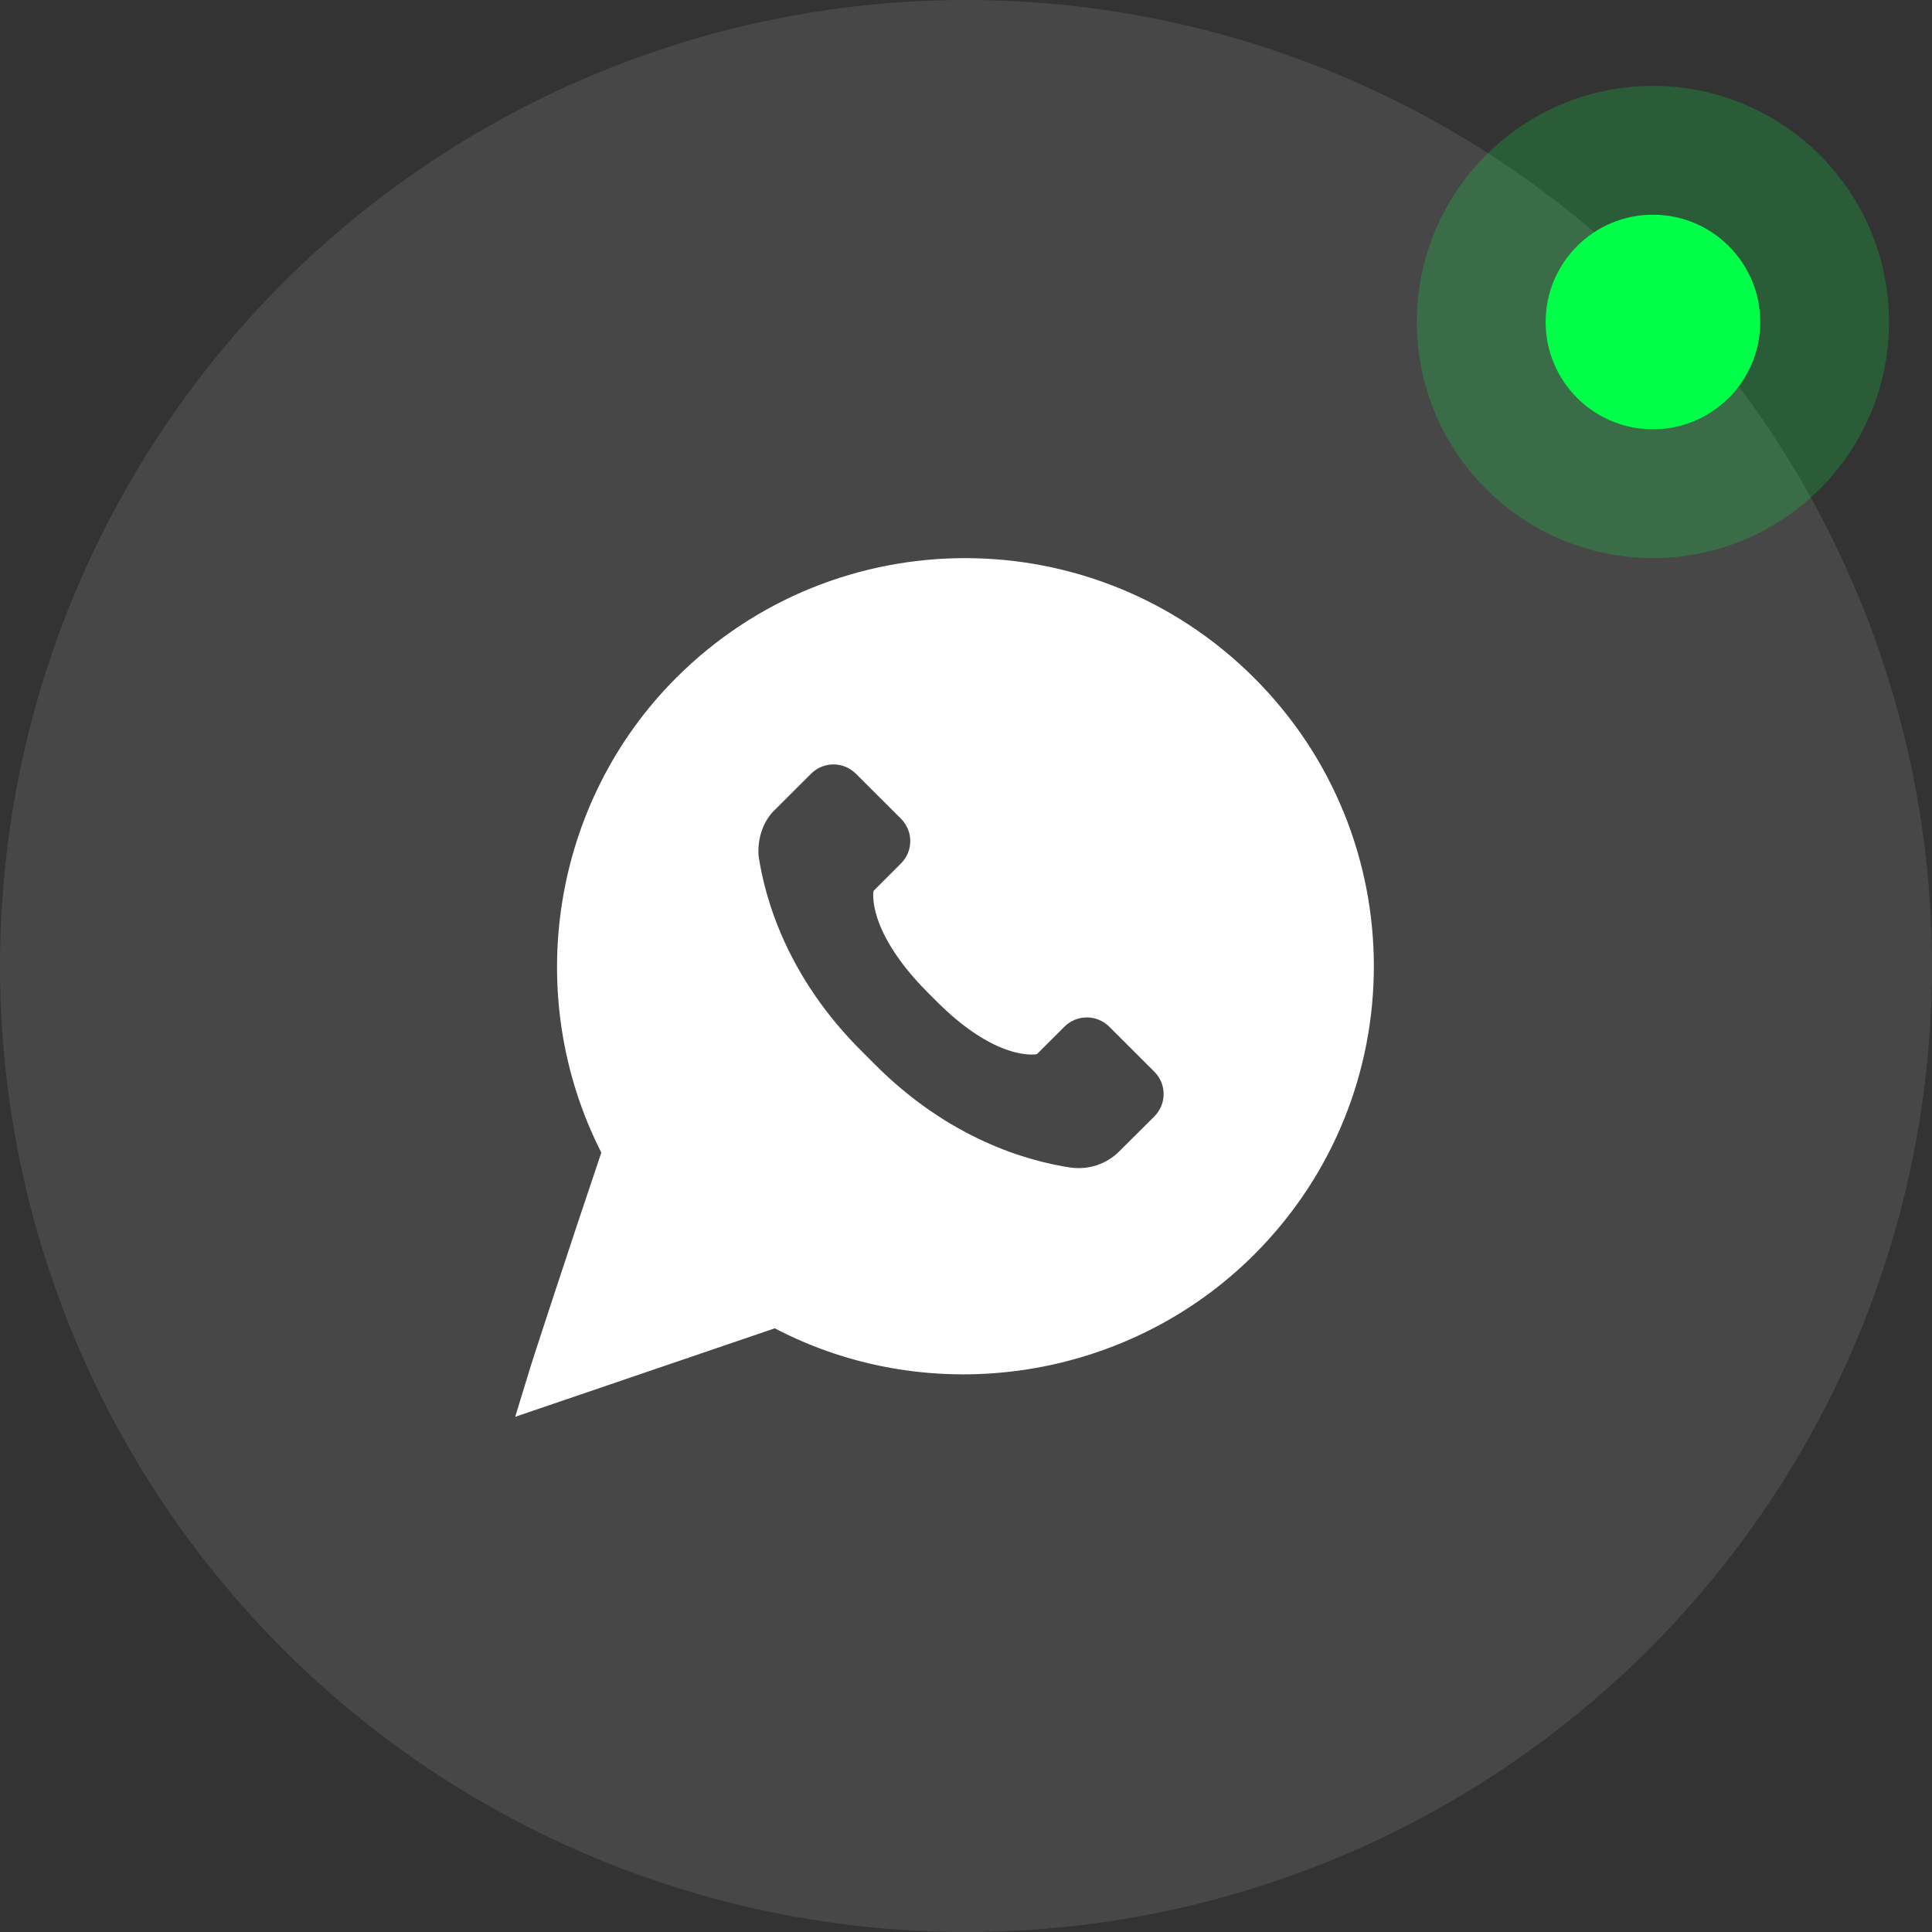 <svg xmlns="http://www.w3.org/2000/svg" width="45" height="45" viewBox="0 0 45 45" fill="none"><rect x="0" y="0" width="45" height="45" fill="#333333" stroke="none"/><circle cx="22.5" cy="22.5" r="22.5" fill="white" fill-opacity="0.1"></circle><path d="M29.209 29.225C32.93 25.51 32.93 19.502 29.209 15.787C25.488 12.071 19.471 12.071 15.751 15.787C12.844 18.689 12.147 23.188 14.006 26.846C13.338 28.82 12.32 31.925 12.32 31.955L12 33L18.046 30.939C21.71 32.854 26.273 32.157 29.209 29.225ZM18.076 18.835L18.89 18.023C19.181 17.732 19.646 17.732 19.937 18.023L20.984 19.068C21.275 19.358 21.275 19.823 20.984 20.113L20.345 20.752C20.345 20.752 20.17 21.68 21.623 23.131L21.768 23.276C23.222 24.757 24.152 24.553 24.152 24.553L24.791 23.915C25.082 23.625 25.547 23.625 25.838 23.915L26.885 24.96C27.176 25.25 27.176 25.715 26.885 26.006L26.07 26.817C25.779 27.108 25.372 27.253 24.936 27.195C23.977 27.05 22.117 26.556 20.343 24.757L20.111 24.525C18.309 22.754 17.815 20.897 17.669 19.939C17.64 19.561 17.756 19.126 18.076 18.835Z" fill="white"></path><circle cx="38.5" cy="7.5" r="2.5" fill="#00FF48"></circle><circle cx="38.5" cy="7.5" r="4" stroke="#00FF48" stroke-opacity="0.2" stroke-width="3"></circle></svg>
